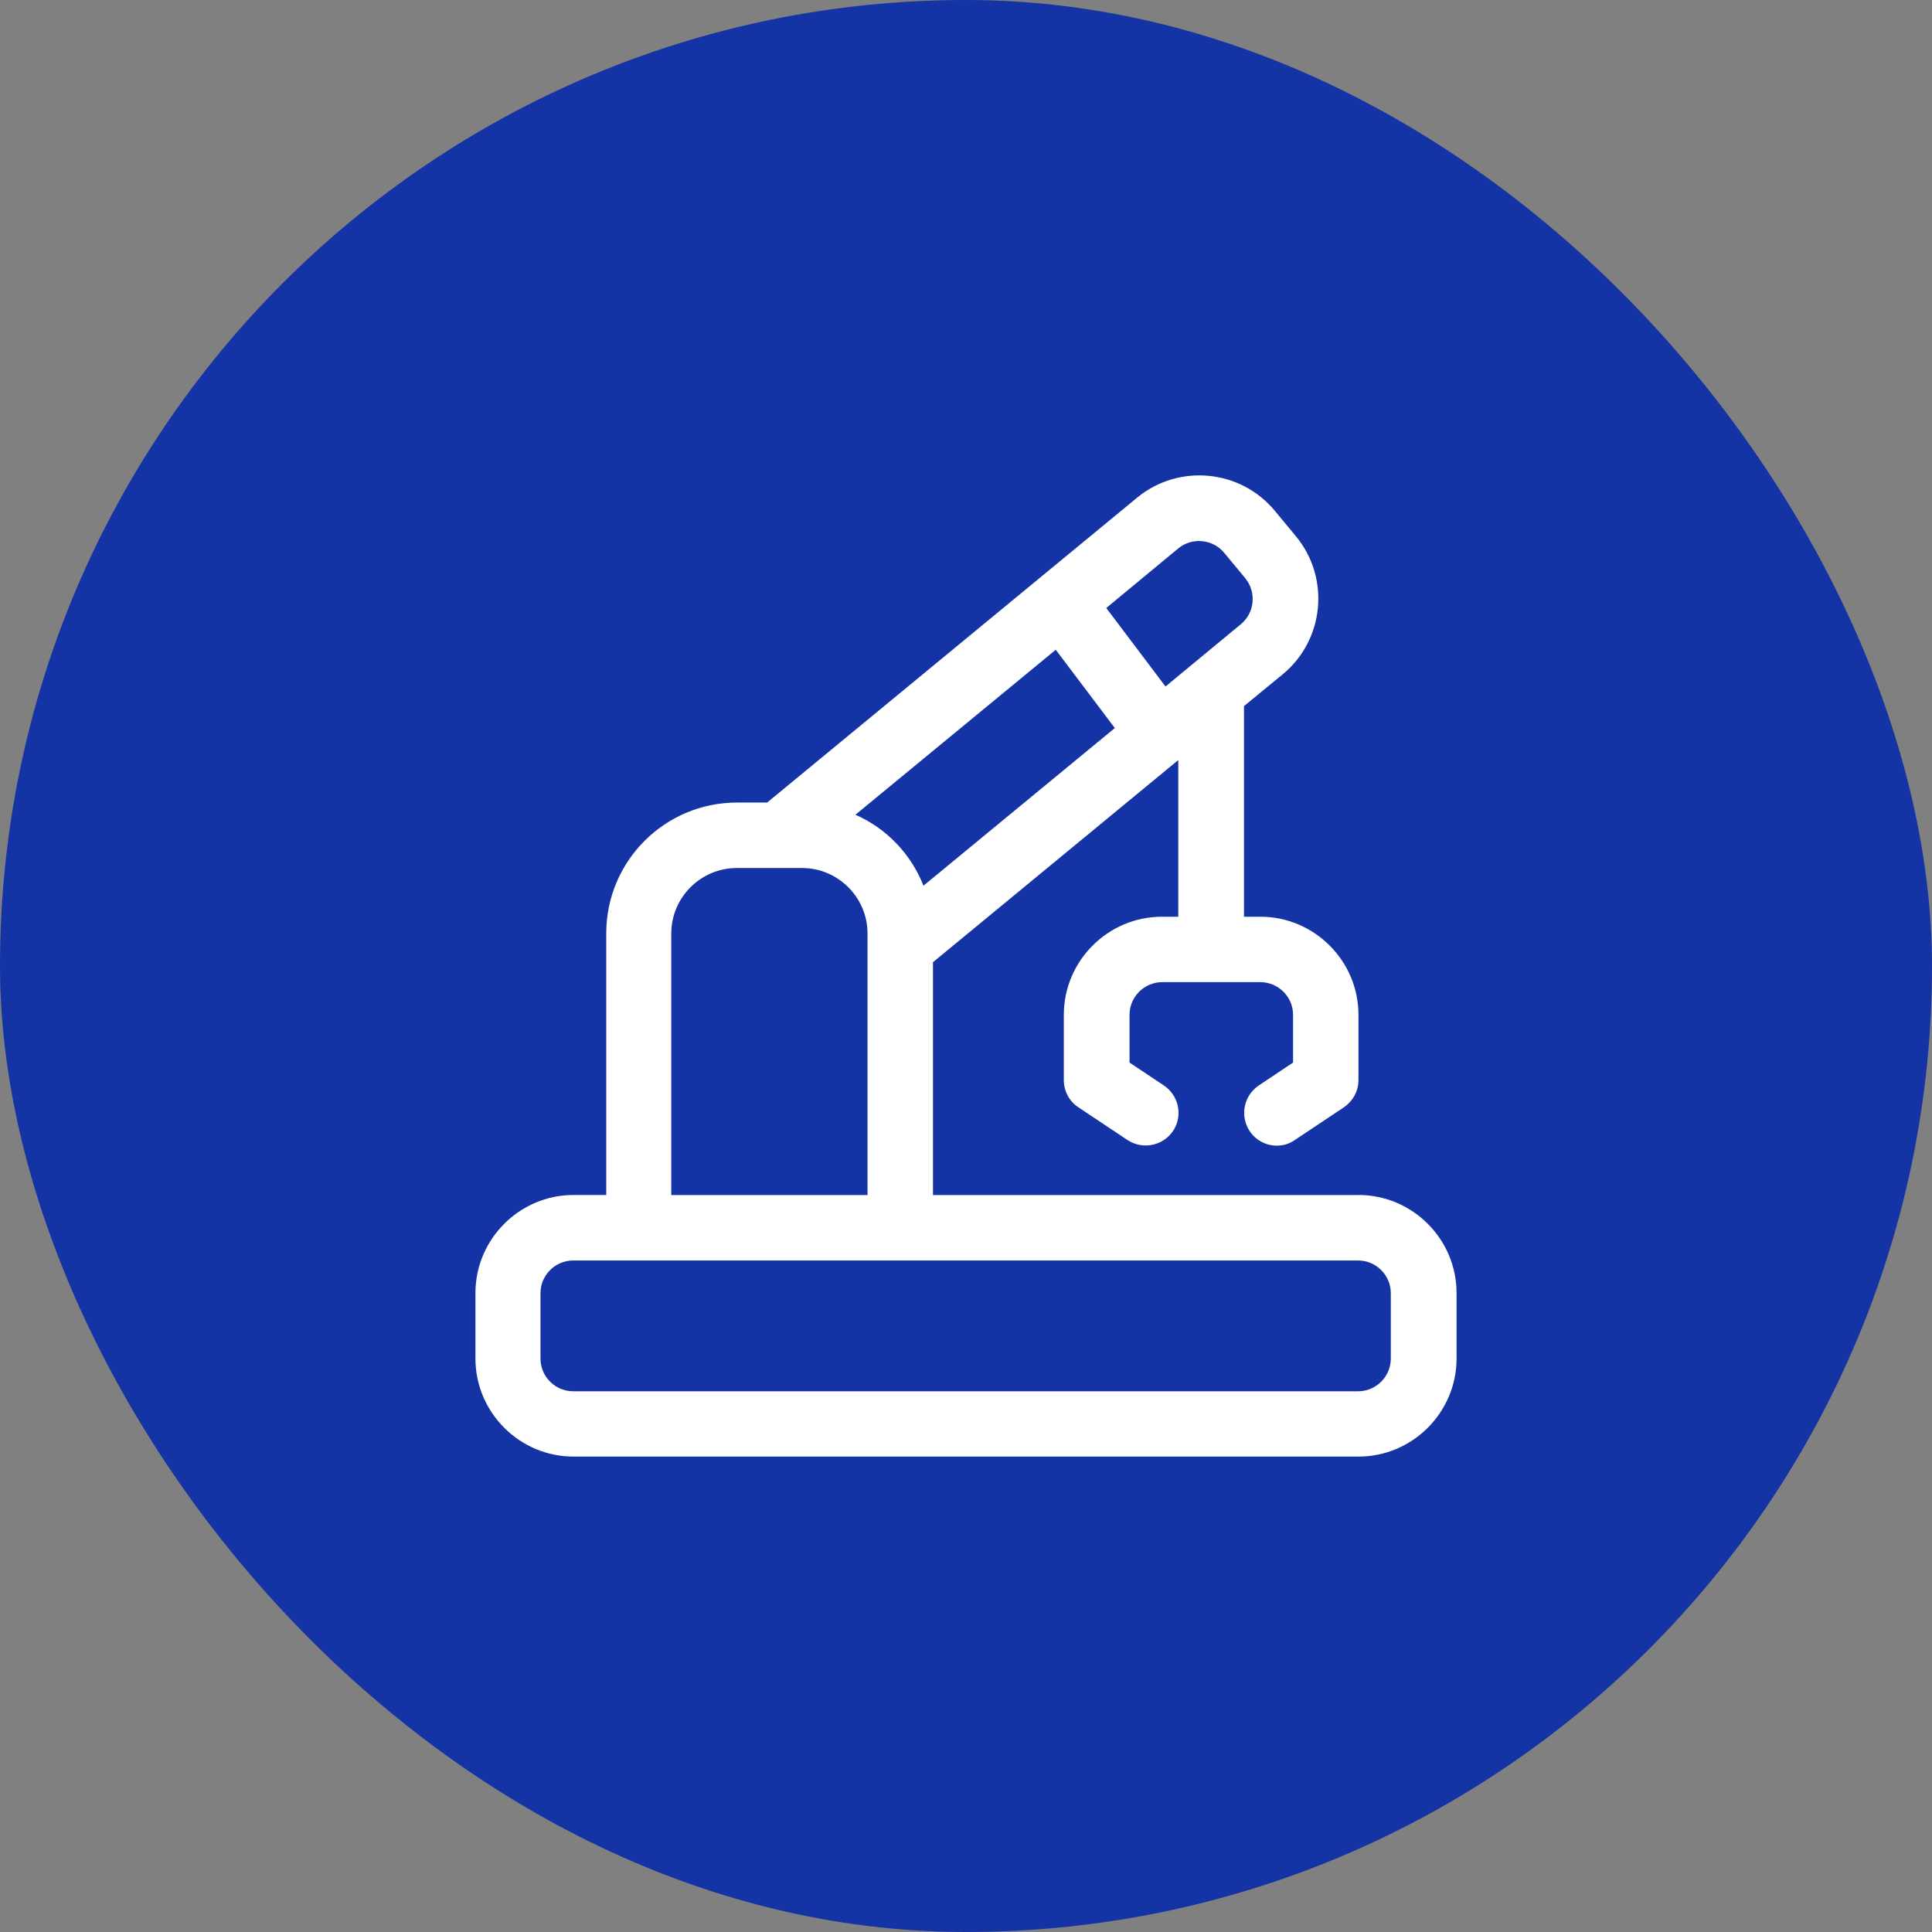 <?xml version="1.0" encoding="UTF-8"?> <svg xmlns="http://www.w3.org/2000/svg" width="73" height="73" viewBox="0 0 73 73" fill="none"><rect x="0" y="0" width="73" height="73" fill="#808080" stroke="none"/><rect width="73" height="73" rx="36.5" fill="#1433A4"></rect><path d="M51.317 45.155H35.252V36.357L44.521 28.719V34.638H43.903C41.864 34.638 40.196 36.306 40.196 38.345V40.817C40.196 41.225 40.406 41.621 40.752 41.843L42.606 43.078C43.174 43.449 43.941 43.3 44.323 42.732C44.705 42.163 44.545 41.397 43.977 41.015L42.679 40.149V38.345C42.679 37.666 43.236 37.11 43.915 37.11H47.622C48.301 37.11 48.858 37.666 48.858 38.345V40.149L47.561 41.015C46.992 41.397 46.844 42.163 47.214 42.732C47.45 43.09 47.844 43.288 48.24 43.288C48.475 43.288 48.709 43.227 48.919 43.078L50.773 41.843C51.119 41.607 51.329 41.225 51.329 40.817V38.345C51.329 36.306 49.662 34.638 47.622 34.638H47.004V26.68L48.462 25.482C50.044 24.184 50.266 21.836 48.969 20.266L48.179 19.313C46.881 17.731 44.533 17.509 42.963 18.806L28.986 30.324H27.849C25.119 30.324 22.907 32.536 22.907 35.266V45.152H21.671C19.631 45.152 17.964 46.819 17.964 48.859V51.33C17.964 53.37 19.631 55.037 21.671 55.037H51.329C53.369 55.037 55.036 53.37 55.036 51.33V48.859C55.036 46.819 53.369 45.152 51.329 45.152H51.317V45.155ZM44.519 20.723C45.038 20.291 45.83 20.365 46.262 20.895L47.052 21.848C47.484 22.379 47.41 23.159 46.88 23.59L44.038 25.939L41.8 22.973L44.519 20.723ZM39.885 24.543L42.123 27.509L34.893 33.466C34.424 32.268 33.497 31.303 32.323 30.784L39.885 24.556V24.544V24.543ZM25.364 35.27C25.364 33.911 26.477 32.798 27.836 32.798H30.307C31.666 32.798 32.779 33.911 32.779 35.27V45.155H25.364V35.27ZM52.551 51.334C52.551 52.013 51.995 52.569 51.316 52.569H21.657C20.978 52.569 20.422 52.013 20.422 51.334V48.862C20.422 48.183 20.978 47.627 21.657 47.627H51.316C51.995 47.627 52.551 48.183 52.551 48.862V51.334Z" fill="white"></path></svg> 